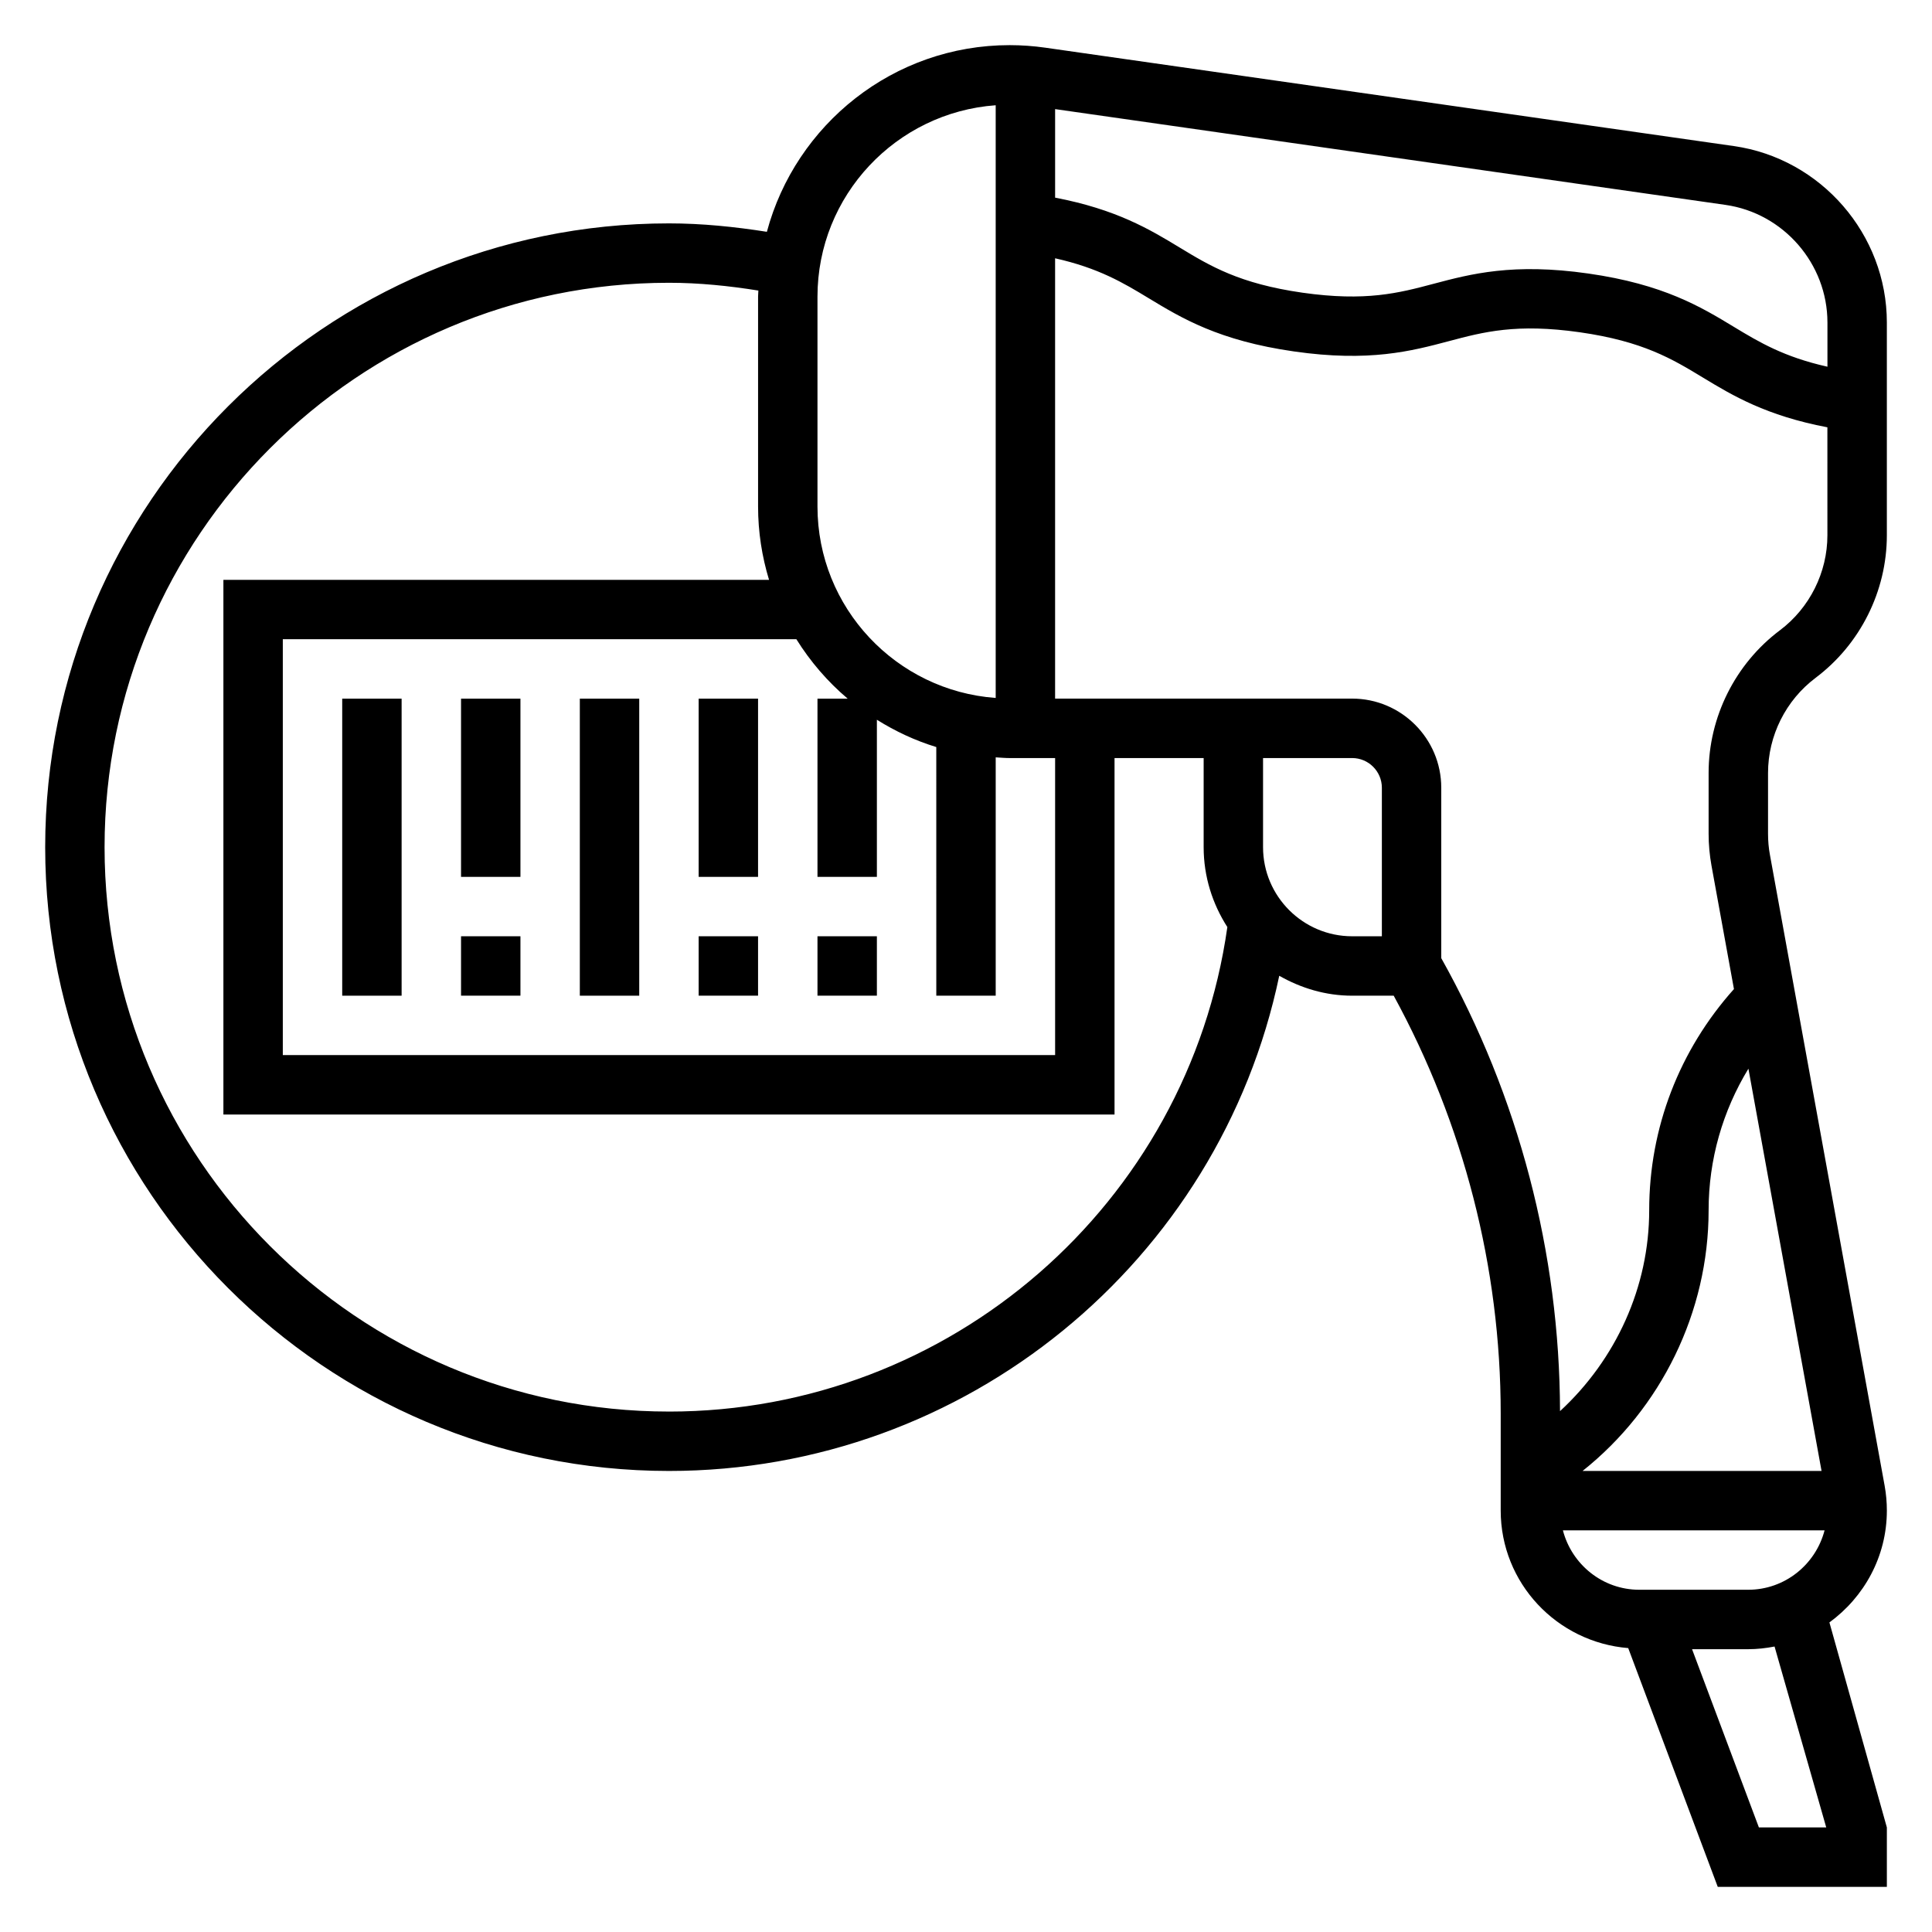 <?xml version="1.0" encoding="UTF-8"?>
<!-- Uploaded to: ICON Repo, www.svgrepo.com, Generator: ICON Repo Mixer Tools -->
<svg fill="#000000" width="800px" height="800px" version="1.1" viewBox="144 144 512 512" xmlns="http://www.w3.org/2000/svg">
 <g>
  <path d="m625.14 323.64c11.832-8.871 18.895-22.996 18.895-37.785v-56.395c0-23.348-17.438-43.453-40.547-46.75l-182.48-26.074c-3.102-0.441-6.273-0.672-9.438-0.672-30.805 0-56.727 21.035-64.34 49.469-8.57-1.348-17.238-2.234-25.945-2.234-91.156 0-165.31 74.152-165.31 165.31 0 91.156 74.156 165.31 165.31 165.31 78.695 0 145.88-55.52 161.73-131.23 5.738 3.266 12.273 5.281 19.328 5.281h11.004c18.508 33.902 28.355 72.043 28.355 110.7v25.734c0 19.254 14.926 34.922 33.793 36.457l23.727 63.273h44.816v-15.742l-15.223-54.332c9.176-6.695 15.223-17.445 15.223-29.656 0-2.18-0.195-4.394-0.59-6.574l-30.387-167.13c-0.348-1.848-0.512-3.746-0.512-5.633v-16.129c0-9.859 4.707-19.273 12.594-25.191zm3.152-94.18v11.723c-11.523-2.582-18.043-6.473-24.797-10.562-8.73-5.289-18.625-11.289-38.59-14.137-19.949-2.852-31.125 0.109-40.988 2.723-9.234 2.457-17.973 4.746-34.73 2.363-16.766-2.402-24.48-7.07-32.645-12.02-7.859-4.769-16.723-10.078-32.926-13.172v-23.465l177.63 25.379c15.414 2.195 27.043 15.602 27.043 31.168zm-259.66 99.688h-7.992v47.23h15.742v-41.637c4.871 3.047 10.141 5.527 15.742 7.234l0.004 65.895h15.742v-63.164c1.23 0.07 2.453 0.188 3.695 0.188h12.051v78.719h-204.67v-110.21h136.1c3.703 5.926 8.277 11.25 13.59 15.742zm-7.992-106.52c0-26.836 20.875-48.832 47.23-50.734v157.07c-26.355-1.906-47.23-23.898-47.23-50.734zm-39.359 295.45c-82.473 0-149.57-67.094-149.57-149.57 0-82.477 67.094-149.57 149.57-149.57 7.957 0 15.879 0.812 23.695 2.062-0.008 0.543-0.078 1.078-0.078 1.629v55.594c0 6.762 1.031 13.281 2.906 19.438h-144.6v141.7h236.16v-94.465h23.617v23.617c0 7.801 2.348 15.043 6.281 21.168-10.398 73.375-73.465 128.4-147.98 128.4zm157.44-149.57v-23.617h23.617c4.336 0 7.871 3.535 7.871 7.871v39.359h-7.871c-13.02 0-23.617-10.594-23.617-23.613zm148.01 165.31h-63.332c20.836-16.578 33.402-42.133 33.402-69.078 0-13.461 3.723-26.316 10.547-37.527zm-68.543 15.742h69.344c-2.356 9.027-10.5 15.742-20.262 15.742h-28.828c-9.746 0.004-17.902-6.711-20.254-15.742zm69.785 78.723h-17.848l-17.711-47.23h14.863c2.394 0 4.731-0.27 7-0.707zm-31.172-279.46v16.129c0 2.832 0.262 5.676 0.762 8.445l5.953 32.715c-14.461 16.172-22.461 36.758-22.461 58.625 0 20.301-8.793 39.543-23.633 53.23-0.102-41.98-10.957-83.426-31.473-120.05v-45.164c0-13.02-10.598-23.617-23.617-23.617h-78.719v-116.69c11.5 2.582 18.012 6.465 24.758 10.555 8.73 5.289 18.633 11.289 38.582 14.137 19.941 2.859 31.125-0.109 40.988-2.723 9.219-2.457 17.949-4.754 34.723-2.363 16.781 2.402 24.488 7.07 32.652 12.02 7.856 4.762 16.727 10.078 32.961 13.168l0.004 28.605c0 9.855-4.707 19.27-12.594 25.191-11.828 8.879-18.887 23-18.887 37.785z"/>
  <path d="m234.69 329.15h15.742v78.719h-15.742z"/>
  <path d="m266.18 329.15h15.742v47.23h-15.742z"/>
  <path d="m266.18 392.12h15.742v15.742h-15.742z"/>
  <path d="m297.66 329.15h15.742v78.719h-15.742z"/>
  <path d="m360.64 392.12h15.742v15.742h-15.742z"/>
  <path d="m329.15 329.15h15.742v47.23h-15.742z"/>
  <path d="m329.15 392.12h15.742v15.742h-15.742z"/>
 </g>
</svg>